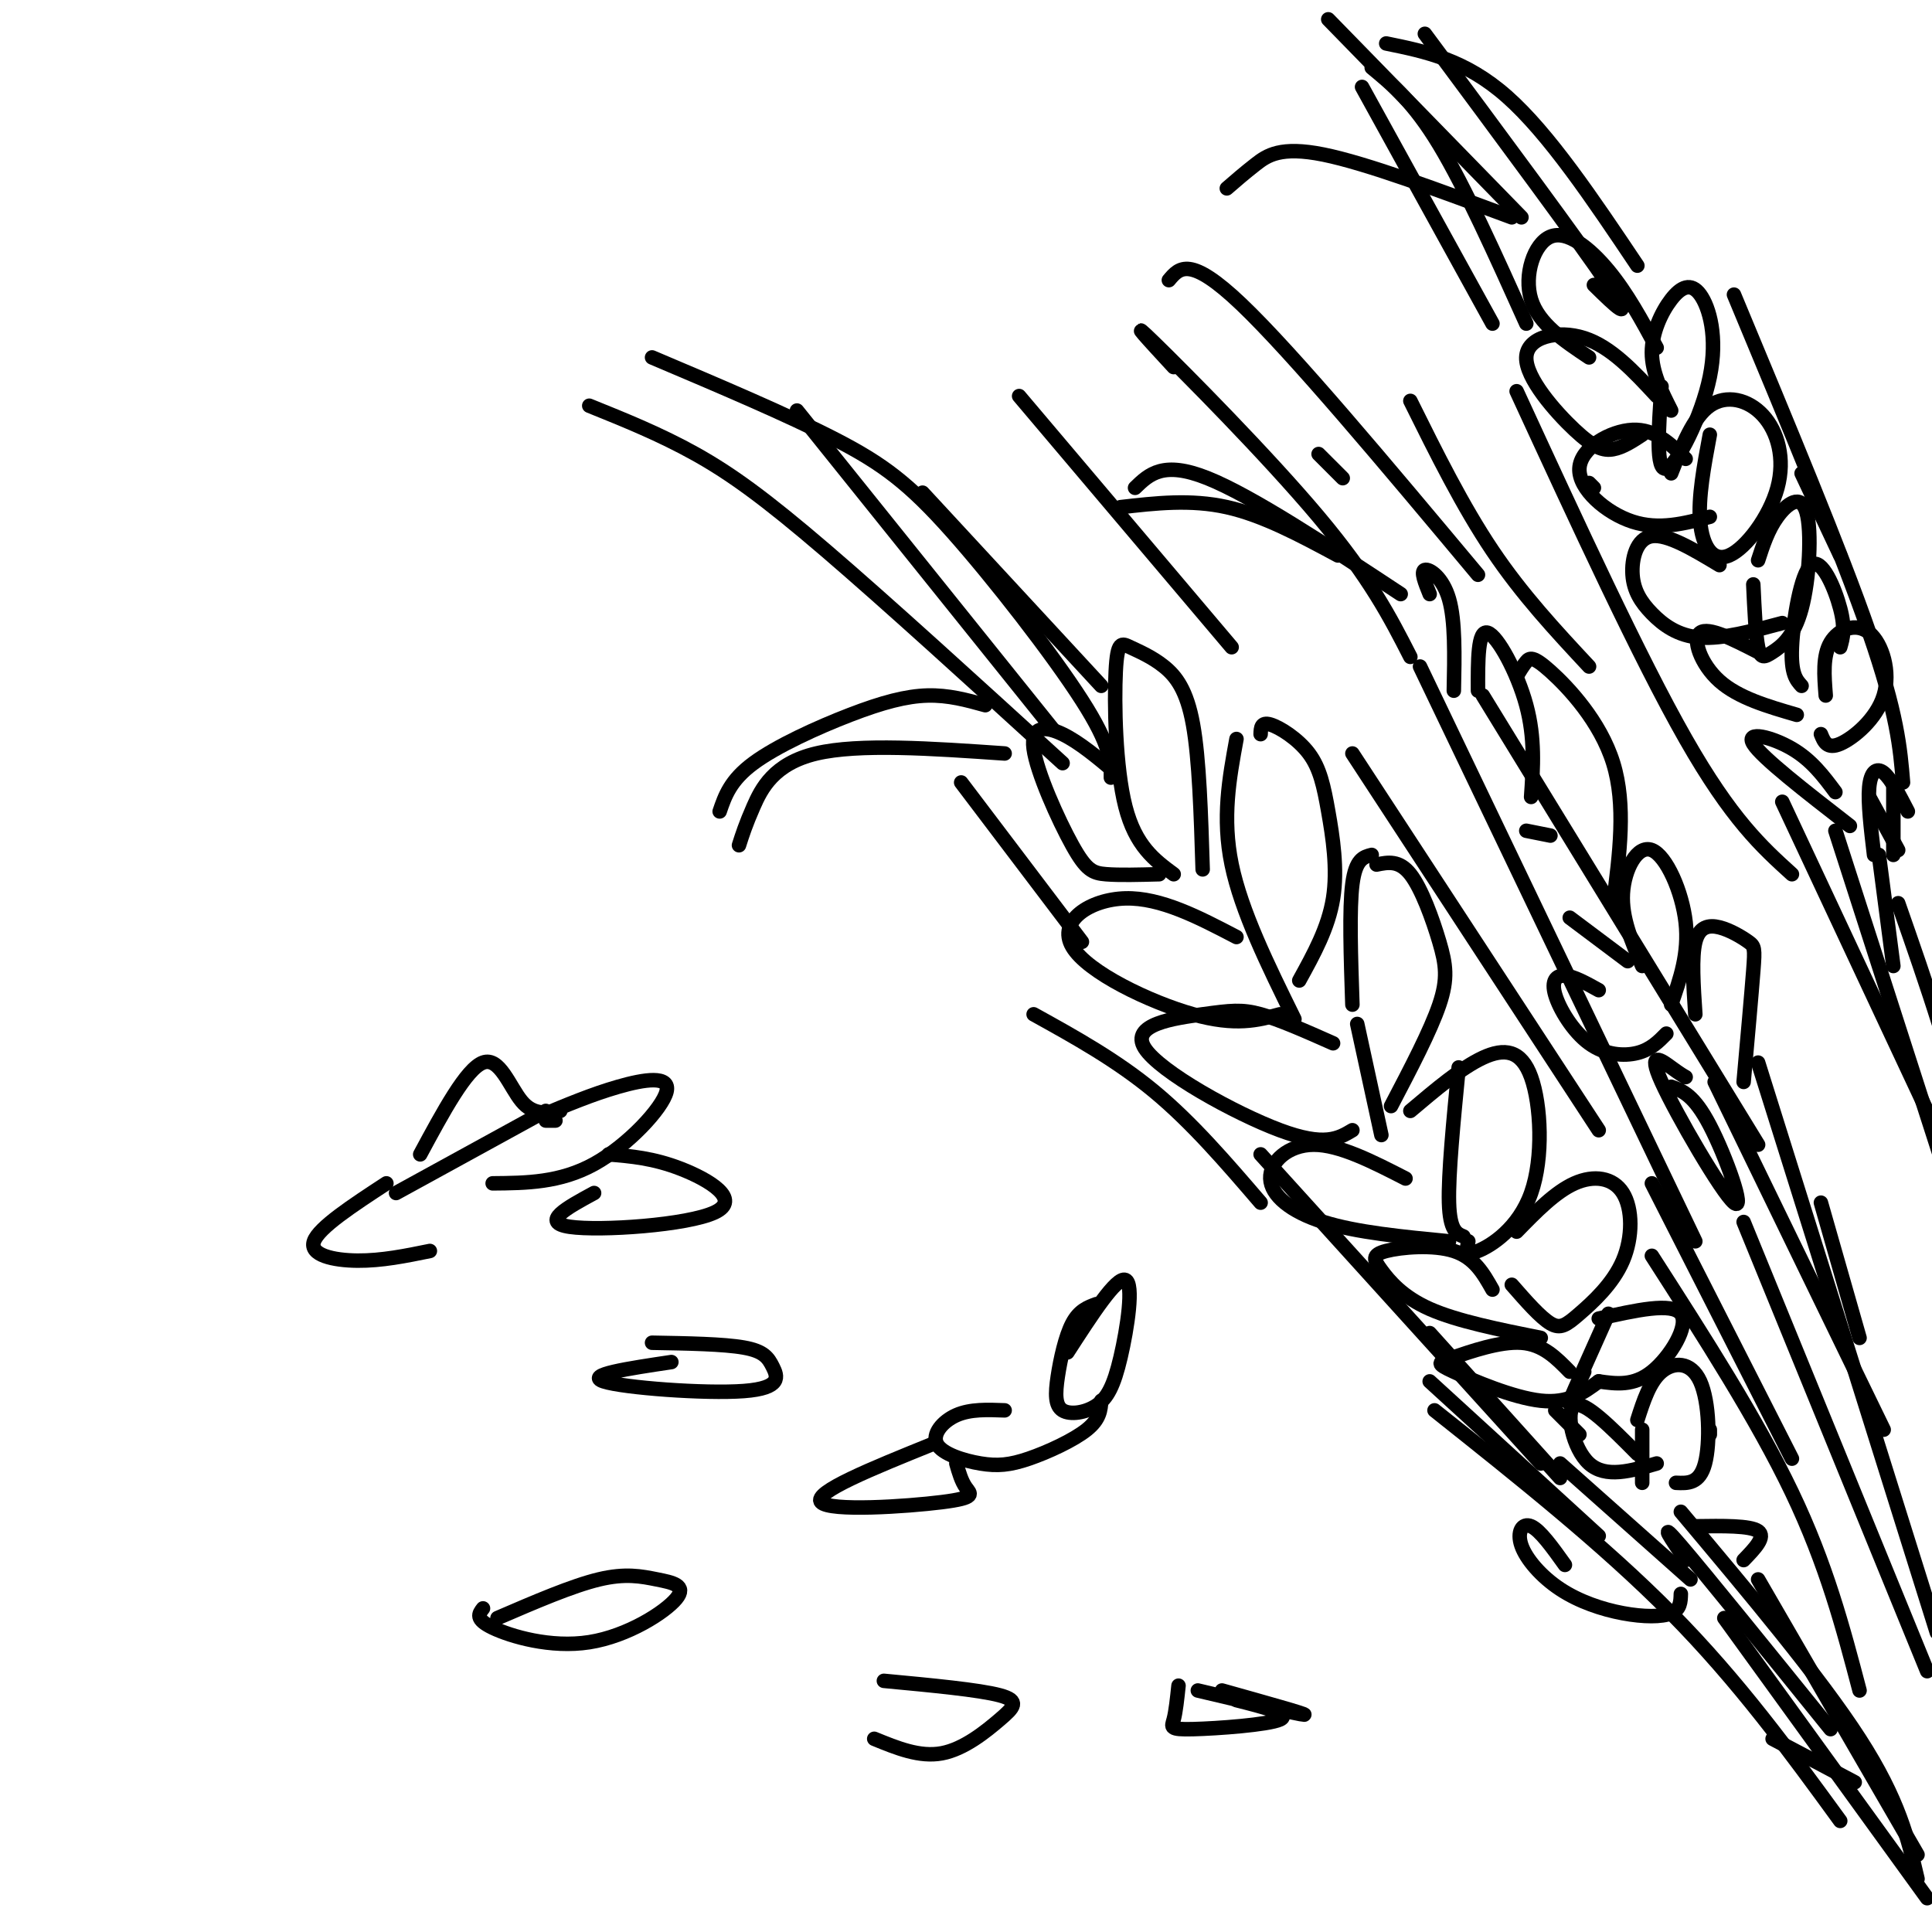<svg viewBox='0 0 400 400' version='1.1' xmlns='http://www.w3.org/2000/svg' xmlns:xlink='http://www.w3.org/1999/xlink'><g fill='none' stroke='#000000' stroke-width='3' stroke-linecap='round' stroke-linejoin='round'><path d='M284,177c-1.667,0.417 -3.333,0.833 -4,6c-0.667,5.167 -0.333,15.083 0,25'/><path d='M285,179c2.339,-0.476 4.679,-0.952 7,2c2.321,2.952 4.625,9.333 6,14c1.375,4.667 1.821,7.619 0,13c-1.821,5.381 -5.911,13.190 -10,21'/><path d='M281,212c0.000,0.000 5.000,23.000 5,23'/><path d='M268,211c-5.500,-11.167 -11.000,-22.333 -13,-32c-2.000,-9.667 -0.500,-17.833 1,-26'/><path d='M261,152c0.041,-1.278 0.083,-2.555 2,-2c1.917,0.555 5.710,2.943 8,6c2.290,3.057 3.078,6.785 4,12c0.922,5.215 1.978,11.919 1,18c-0.978,6.081 -3.989,11.541 -7,17'/><path d='M256,194c-7.839,-4.095 -15.679,-8.190 -23,-8c-7.321,0.190 -14.125,4.667 -11,10c3.125,5.333 16.179,11.524 25,14c8.821,2.476 13.411,1.238 18,0'/><path d='M276,216c-5.544,-2.459 -11.088,-4.919 -15,-6c-3.912,-1.081 -6.193,-0.785 -12,0c-5.807,0.785 -15.140,2.057 -12,7c3.140,4.943 18.754,13.555 28,17c9.246,3.445 12.123,1.722 15,0'/><path d='M292,230c5.292,-4.474 10.584,-8.947 15,-11c4.416,-2.053 7.957,-1.684 10,4c2.043,5.684 2.589,16.684 0,24c-2.589,7.316 -8.311,10.947 -11,12c-2.689,1.053 -2.344,-0.474 -2,-2'/><path d='M302,221c-1.083,11.083 -2.167,22.167 -2,28c0.167,5.833 1.583,6.417 3,7'/><path d='M291,244c-6.839,-3.506 -13.679,-7.012 -19,-7c-5.321,0.012 -9.125,3.542 -9,7c0.125,3.458 4.179,6.845 11,9c6.821,2.155 16.411,3.077 26,4'/><path d='M314,255c4.003,-4.110 8.006,-8.220 12,-10c3.994,-1.780 7.979,-1.231 10,2c2.021,3.231 2.078,9.144 0,14c-2.078,4.856 -6.290,8.653 -9,11c-2.710,2.347 -3.917,3.242 -6,2c-2.083,-1.242 -5.041,-4.621 -8,-8'/><path d='M309,267c-1.869,-3.314 -3.738,-6.628 -8,-8c-4.262,-1.372 -10.915,-0.801 -14,0c-3.085,0.801 -2.600,1.831 -1,4c1.600,2.169 4.314,5.477 10,8c5.686,2.523 14.343,4.262 23,6'/><path d='M331,273c7.600,-1.711 15.200,-3.422 17,-1c1.800,2.422 -2.200,8.978 -6,12c-3.800,3.022 -7.400,2.511 -11,2'/><path d='M333,272c-3.583,8.000 -7.167,16.000 -8,18c-0.833,2.000 1.083,-2.000 3,-6'/><path d='M325,284c-2.766,-2.839 -5.531,-5.678 -10,-6c-4.469,-0.322 -10.641,1.872 -14,3c-3.359,1.128 -3.904,1.188 0,3c3.904,1.812 12.258,5.375 18,6c5.742,0.625 8.871,-1.687 12,-4'/><path d='M354,296c0.000,0.000 0.000,1.000 0,1'/><path d='M322,292c0.000,0.000 5.000,5.000 5,5'/><path d='M243,181c-3.954,-2.918 -7.908,-5.835 -10,-14c-2.092,-8.165 -2.323,-21.577 -2,-28c0.323,-6.423 1.200,-5.856 3,-5c1.800,0.856 4.523,2.000 7,4c2.477,2.000 4.708,4.857 6,12c1.292,7.143 1.646,18.571 2,30'/><path d='M231,160c-3.766,-3.163 -7.531,-6.325 -11,-8c-3.469,-1.675 -6.641,-1.861 -6,3c0.641,4.861 5.096,14.770 8,20c2.904,5.230 4.258,5.780 7,6c2.742,0.220 6.871,0.110 11,0'/><path d='M228,142c0.000,0.000 -37.000,-40.000 -37,-40'/><path d='M165,85c0.000,0.000 53.000,66.000 53,66'/><path d='M135,74c14.113,5.982 28.226,11.964 38,17c9.774,5.036 15.208,9.125 24,19c8.792,9.875 20.940,25.536 27,35c6.060,9.464 6.030,12.732 6,16'/><path d='M122,84c7.378,2.978 14.756,5.956 22,10c7.244,4.044 14.356,9.156 27,20c12.644,10.844 30.822,27.422 49,44'/><path d='M199,162c0.000,0.000 25.000,33.000 25,33'/><path d='M211,82c0.000,0.000 44.000,52.000 44,52'/><path d='M280,156c0.000,0.000 51.000,78.000 51,78'/><path d='M294,138c0.000,0.000 57.000,119.000 57,119'/><path d='M214,210c8.583,4.750 17.167,9.500 25,16c7.833,6.500 14.917,14.750 22,23'/><path d='M296,286c0.000,0.000 35.000,32.000 35,32'/><path d='M323,303c0.000,0.000 27.000,24.000 27,24'/><path d='M339,294c1.274,-3.970 2.548,-7.940 5,-10c2.452,-2.060 6.083,-2.208 8,2c1.917,4.208 2.119,12.774 1,17c-1.119,4.226 -3.560,4.113 -6,4'/><path d='M340,296c0.000,0.000 0.000,11.000 0,11'/><path d='M342,245c0.000,0.000 29.000,57.000 29,57'/><path d='M342,260c10.917,17.000 21.833,34.000 29,49c7.167,15.000 10.583,28.000 14,41'/><path d='M339,301c-5.511,-5.556 -11.022,-11.111 -13,-10c-1.978,1.111 -0.422,8.889 3,12c3.422,3.111 8.711,1.556 14,0'/><path d='M351,316c5.667,-0.083 11.333,-0.167 13,1c1.667,1.167 -0.667,3.583 -3,6'/><path d='M349,323c-3.000,-4.417 -6.000,-8.833 -1,-3c5.000,5.833 18.000,21.917 31,38'/><path d='M364,327c0.000,0.000 33.000,57.000 33,57'/><path d='M348,313c14.417,17.167 28.833,34.333 37,47c8.167,12.667 10.083,20.833 12,29'/><path d='M357,335c0.000,0.000 42.000,58.000 42,58'/><path d='M227,270c-1.791,0.655 -3.582,1.309 -5,4c-1.418,2.691 -2.462,7.418 -3,11c-0.538,3.582 -0.570,6.018 1,7c1.570,0.982 4.740,0.511 7,-1c2.260,-1.511 3.608,-4.061 5,-10c1.392,-5.939 2.826,-15.268 1,-16c-1.826,-0.732 -6.913,7.134 -12,15'/><path d='M208,292c-3.557,-0.138 -7.115,-0.275 -10,1c-2.885,1.275 -5.099,3.963 -4,6c1.099,2.037 5.511,3.422 9,4c3.489,0.578 6.055,0.348 10,-1c3.945,-1.348 9.270,-3.814 12,-6c2.730,-2.186 2.865,-4.093 3,-6'/><path d='M87,239c4.778,-8.867 9.556,-17.733 13,-19c3.444,-1.267 5.556,5.067 8,8c2.444,2.933 5.222,2.467 8,2'/><path d='M115,232c0.000,0.000 -2.000,0.000 -2,0'/><path d='M113,230c0.000,0.000 -31.000,17.000 -31,17'/><path d='M112,231c5.310,-2.226 10.619,-4.452 16,-6c5.381,-1.548 10.833,-2.417 10,1c-0.833,3.417 -7.952,11.119 -15,15c-7.048,3.881 -14.024,3.940 -21,4'/><path d='M80,245c-7.000,4.578 -14.000,9.156 -15,12c-1.000,2.844 4.000,3.956 9,4c5.000,0.044 10.000,-0.978 15,-2'/><path d='M261,239c0.000,0.000 58.000,64.000 58,64'/><path d='M296,276c0.000,0.000 27.000,30.000 27,30'/><path d='M297,292c17.500,13.917 35.000,27.833 49,42c14.000,14.167 24.500,28.583 35,43'/><path d='M367,360c0.000,0.000 17.000,9.000 17,9'/><path d='M126,239c4.625,0.381 9.250,0.762 15,3c5.750,2.238 12.625,6.333 7,9c-5.625,2.667 -23.750,3.905 -30,3c-6.250,-0.905 -0.625,-3.952 5,-7'/><path d='M135,278c7.423,0.131 14.845,0.262 19,1c4.155,0.738 5.041,2.085 6,4c0.959,1.915 1.989,4.400 -6,5c-7.989,0.600 -24.997,-0.686 -29,-2c-4.003,-1.314 4.998,-2.657 14,-4'/><path d='M193,299c-12.387,5.012 -24.774,10.024 -23,12c1.774,1.976 17.708,0.917 25,0c7.292,-0.917 5.940,-1.690 5,-3c-0.940,-1.310 -1.470,-3.155 -2,-5'/><path d='M100,333c-0.858,1.107 -1.715,2.214 2,4c3.715,1.786 12.004,4.252 20,3c7.996,-1.252 15.700,-6.222 18,-9c2.300,-2.778 -0.804,-3.363 -4,-4c-3.196,-0.637 -6.485,-1.325 -12,0c-5.515,1.325 -13.258,4.662 -21,8'/><path d='M346,85c-1.997,-3.947 -3.993,-7.893 -4,-12c-0.007,-4.107 1.976,-8.374 4,-11c2.024,-2.626 4.089,-3.611 6,-1c1.911,2.611 3.668,8.818 2,17c-1.668,8.182 -6.762,18.338 -9,19c-2.238,0.662 -1.619,-8.169 -1,-17'/><path d='M346,98c2.294,-5.809 4.588,-11.619 8,-14c3.412,-2.381 7.942,-1.334 11,2c3.058,3.334 4.644,8.956 3,15c-1.644,6.044 -6.520,12.512 -10,14c-3.480,1.488 -5.566,-2.003 -6,-7c-0.434,-4.997 0.783,-11.498 2,-18'/><path d='M364,116c1.024,-3.153 2.047,-6.307 4,-9c1.953,-2.693 4.835,-4.926 6,-1c1.165,3.926 0.611,14.011 -1,20c-1.611,5.989 -4.280,7.882 -6,9c-1.720,1.118 -2.491,1.462 -3,-1c-0.509,-2.462 -0.754,-7.731 -1,-13'/><path d='M356,117c-5.396,-3.244 -10.791,-6.488 -14,-6c-3.209,0.488 -4.231,4.708 -4,8c0.231,3.292 1.716,5.656 4,8c2.284,2.344 5.367,4.670 10,5c4.633,0.330 10.817,-1.335 17,-3'/><path d='M349,95c-3.173,-3.107 -6.345,-6.214 -11,-6c-4.655,0.214 -10.792,3.750 -11,8c-0.208,4.250 5.512,9.214 11,11c5.488,1.786 10.744,0.393 16,-1'/><path d='M343,82c-4.732,-5.107 -9.464,-10.214 -15,-12c-5.536,-1.786 -11.876,-0.252 -12,4c-0.124,4.252 5.967,11.222 10,15c4.033,3.778 6.010,4.365 8,4c1.990,-0.365 3.995,-1.683 6,-3'/><path d='M343,72c-3.060,-5.655 -6.119,-11.310 -10,-16c-3.881,-4.690 -8.583,-8.417 -12,-7c-3.417,1.417 -5.548,7.976 -4,13c1.548,5.024 6.774,8.512 12,12'/><path d='M364,135c-5.156,-2.644 -10.311,-5.289 -12,-4c-1.689,1.289 0.089,6.511 4,10c3.911,3.489 9.956,5.244 16,7'/><path d='M378,144c-0.327,-4.112 -0.654,-8.223 1,-11c1.654,-2.777 5.289,-4.219 8,-2c2.711,2.219 4.499,8.097 3,13c-1.499,4.903 -6.285,8.829 -9,10c-2.715,1.171 -3.357,-0.415 -4,-2'/><path d='M373,142c-1.119,-1.238 -2.238,-2.476 -2,-8c0.238,-5.524 1.833,-15.333 4,-17c2.167,-1.667 4.905,4.810 6,9c1.095,4.190 0.548,6.095 0,8'/><path d='M380,164c-2.467,-3.311 -4.933,-6.622 -9,-9c-4.067,-2.378 -9.733,-3.822 -8,-1c1.733,2.822 10.867,9.911 20,17'/><path d='M388,177c-0.644,-5.400 -1.289,-10.800 -1,-14c0.289,-3.200 1.511,-4.200 3,-3c1.489,1.200 3.244,4.600 5,8'/><path d='M284,14c4.333,3.583 8.667,7.167 14,16c5.333,8.833 11.667,22.917 18,37'/><path d='M315,45c0.000,0.000 -40.000,-41.000 -40,-41'/><path d='M330,59c4.417,4.333 8.833,8.667 3,0c-5.833,-8.667 -21.917,-30.333 -38,-52'/><path d='M339,55c-9.167,-13.667 -18.333,-27.333 -27,-35c-8.667,-7.667 -16.833,-9.333 -25,-11'/><path d='M309,67c0.000,0.000 -27.000,-49.000 -27,-49'/><path d='M314,81c12.750,27.667 25.500,55.333 35,72c9.500,16.667 15.750,22.333 22,28'/><path d='M369,166c0.000,0.000 37.000,79.000 37,79'/><path d='M380,172c0.000,0.000 28.000,87.000 28,87'/><path d='M393,187c5.917,16.917 11.833,33.833 15,50c3.167,16.167 3.583,31.583 4,47'/><path d='M389,177c0.000,0.000 3.000,23.000 3,23'/><path d='M351,210c-0.396,-5.920 -0.791,-11.841 0,-15c0.791,-3.159 2.769,-3.558 5,-3c2.231,0.558 4.716,2.073 6,3c1.284,0.927 1.367,1.265 1,6c-0.367,4.735 -1.183,13.868 -2,23'/><path d='M340,200c-2.143,-4.976 -4.286,-9.952 -4,-15c0.286,-5.048 3.000,-10.167 6,-9c3.000,1.167 6.286,8.619 7,15c0.714,6.381 -1.143,11.690 -3,17'/><path d='M314,140c0.667,-1.101 1.333,-2.202 2,-3c0.667,-0.798 1.333,-1.292 5,2c3.667,3.292 10.333,10.369 13,19c2.667,8.631 1.333,18.815 0,29'/><path d='M306,143c-0.022,-6.311 -0.044,-12.622 2,-12c2.044,0.622 6.156,8.178 8,15c1.844,6.822 1.422,12.911 1,19'/><path d='M296,123c-0.956,-2.356 -1.911,-4.711 -1,-5c0.911,-0.289 3.689,1.489 5,6c1.311,4.511 1.156,11.756 1,19'/><path d='M273,94c0.000,0.000 5.000,5.000 5,5'/><path d='M307,144c0.000,0.000 57.000,93.000 57,93'/><path d='M364,220c0.000,0.000 37.000,118.000 37,118'/><path d='M361,253c0.000,0.000 38.000,93.000 38,93'/><path d='M329,138c-6.917,-7.417 -13.833,-14.833 -20,-24c-6.167,-9.167 -11.583,-20.083 -17,-31'/><path d='M306,119c-19.167,-22.917 -38.333,-45.833 -49,-56c-10.667,-10.167 -12.833,-7.583 -15,-5'/><path d='M243,76c-5.044,-5.467 -10.089,-10.933 -4,-5c6.089,5.933 23.311,23.267 34,36c10.689,12.733 14.844,20.867 19,29'/><path d='M277,115c-7.750,-4.167 -15.500,-8.333 -23,-10c-7.500,-1.667 -14.750,-0.833 -22,0'/><path d='M235,101c2.917,-2.833 5.833,-5.667 15,-2c9.167,3.667 24.583,13.833 40,24'/><path d='M204,146c-3.815,-1.060 -7.631,-2.119 -12,-2c-4.369,0.119 -9.292,1.417 -16,4c-6.708,2.583 -15.202,6.452 -20,10c-4.798,3.548 -5.899,6.774 -7,10'/><path d='M153,175c0.689,-2.156 1.378,-4.311 3,-8c1.622,-3.689 4.178,-8.911 13,-11c8.822,-2.089 23.911,-1.044 39,0'/><path d='M377,249c0.000,0.000 8.000,28.000 8,28'/><path d='M253,350c8.917,2.500 17.833,5.000 17,5c-0.833,0.000 -11.417,-2.500 -22,-5'/><path d='M244,349c-0.286,2.696 -0.571,5.393 -1,7c-0.429,1.607 -1.000,2.125 4,2c5.000,-0.125 15.571,-0.893 18,-2c2.429,-1.107 -3.286,-2.554 -9,-4'/><path d='M183,348c9.869,0.929 19.738,1.857 24,3c4.262,1.143 2.917,2.500 0,5c-2.917,2.500 -7.405,6.143 -12,7c-4.595,0.857 -9.298,-1.071 -14,-3'/><path d='M355,224c0.000,0.000 35.000,72.000 35,72'/><path d='M349,223c-0.560,-0.313 -1.120,-0.625 -3,-2c-1.880,-1.375 -5.081,-3.812 -2,3c3.081,6.812 12.445,22.872 15,25c2.555,2.128 -1.699,-9.678 -5,-16c-3.301,-6.322 -5.651,-7.161 -8,-8'/><path d='M331,205c-2.590,-1.440 -5.180,-2.880 -7,-3c-1.820,-0.120 -2.869,1.081 -2,4c0.869,2.919 3.657,7.555 7,10c3.343,2.445 7.241,2.699 10,2c2.759,-0.699 4.380,-2.349 6,-4'/><path d='M325,190c0.000,0.000 12.000,9.000 12,9'/><path d='M316,172c0.000,0.000 5.000,1.000 5,1'/><path d='M387,165c0.000,0.000 6.000,11.000 6,11'/><path d='M381,115c0.000,0.000 -8.000,-17.000 -8,-17'/><path d='M359,61c11.083,26.583 22.167,53.167 28,70c5.833,16.833 6.417,23.917 7,31'/><path d='M392,162c0.000,0.000 0.000,15.000 0,15'/><path d='M330,101c0.000,0.000 -1.000,-1.000 -1,-1'/><path d='M313,45c-15.044,-5.600 -30.089,-11.200 -39,-13c-8.911,-1.800 -11.689,0.200 -14,2c-2.311,1.800 -4.156,3.400 -6,5'/><path d='M324,324c-2.574,-3.600 -5.149,-7.200 -7,-8c-1.851,-0.800 -2.979,1.200 -2,4c0.979,2.800 4.067,6.400 8,9c3.933,2.600 8.713,4.200 13,5c4.287,0.800 8.082,0.800 10,0c1.918,-0.800 1.959,-2.400 2,-4'/></g>
</svg>